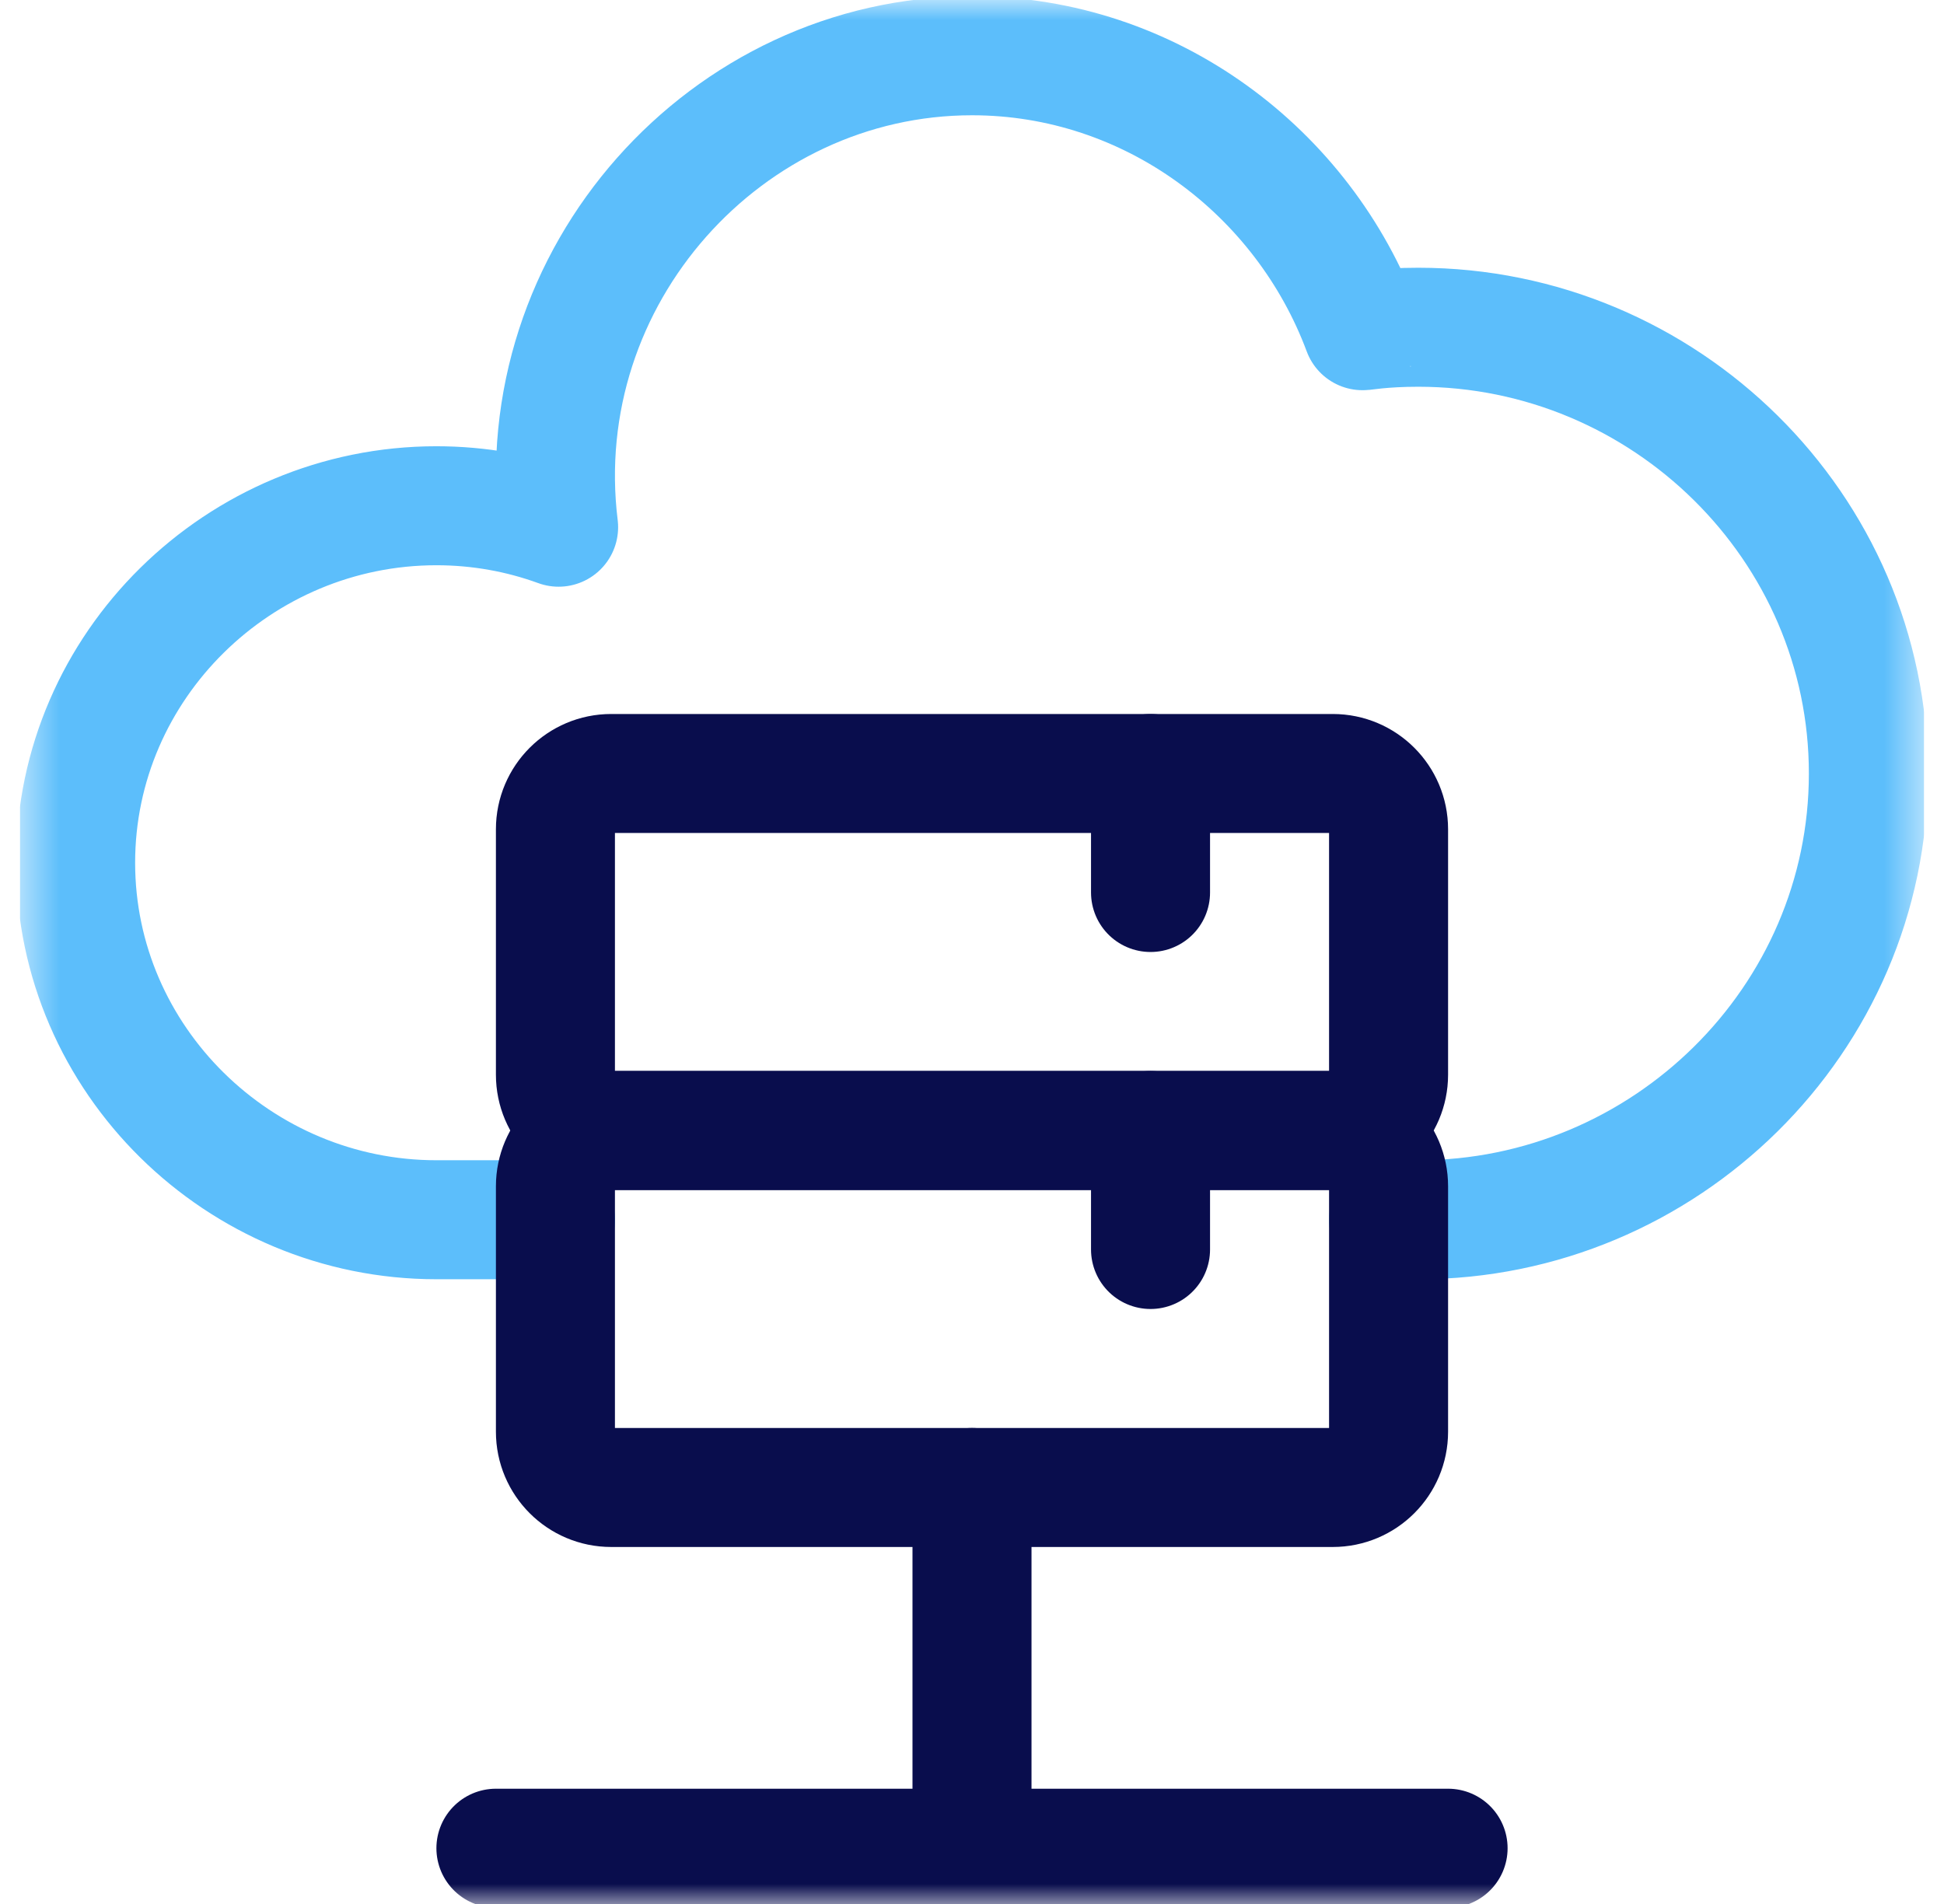 <svg width="49" height="48" viewBox="0 0 49 48" fill="none" xmlns="http://www.w3.org/2000/svg">
<g clip-path="url(#clip0_2235_1805)">
<mask id="mask0_2235_1805" style="mask-type:luminance" maskUnits="userSpaceOnUse" x="0" y="0" width="49" height="48">
<path d="M47 46.5V1.5H2V46.5H47Z" fill="white" stroke="white" stroke-width="3"/>
</mask>
<g mask="url(#mask0_2235_1805)">
<path d="M14 30.75H11C6.029 30.75 1.906 26.721 1.906 21.75C1.906 16.779 6.029 12.75 11 12.75C12.082 12.75 13.119 12.941 14.08 13.291C13.303 6.963 18.306 1.406 24.5 1.406C29.011 1.406 32.857 4.344 34.343 8.337C34.334 8.349 34.833 8.25 35.75 8.25C41.963 8.25 47.094 13.287 47.094 19.5C47.094 25.713 41.963 30.75 35.75 30.75H35" stroke="#5CBEFB" stroke-width="3" stroke-miterlimit="10" stroke-linecap="round" stroke-linejoin="round"/>
<path d="M12.5 46.594H36.5" stroke="#090D4D" stroke-width="3" stroke-miterlimit="10" stroke-linecap="round" stroke-linejoin="round"/>
<path d="M33.594 28.5H15.406C14.63 28.5 14 27.87 14 27.094V20.906C14 20.13 14.63 19.5 15.406 19.5H33.594C34.37 19.5 35 20.13 35 20.906V27.094C35 27.87 34.37 28.5 33.594 28.5Z" stroke="#090D4D" stroke-width="3" stroke-miterlimit="10" stroke-linecap="round" stroke-linejoin="round"/>
<path d="M33.594 37.5H15.406C14.63 37.5 14 36.87 14 36.094V29.906C14 29.13 14.63 28.5 15.406 28.5H33.594C34.37 28.5 35 29.13 35 29.906V36.094C35 36.87 34.37 37.5 33.594 37.5Z" stroke="#090D4D" stroke-width="3" stroke-miterlimit="10" stroke-linecap="round" stroke-linejoin="round"/>
<path d="M24.5 37.5V46.594" stroke="#090D4D" stroke-width="3" stroke-miterlimit="10" stroke-linecap="round" stroke-linejoin="round"/>
<path d="M29 19.5V22.5" stroke="#090D4D" stroke-width="3" stroke-miterlimit="10" stroke-linecap="round" stroke-linejoin="round"/>
<path d="M29 28.5V31.5" stroke="#090D4D" stroke-width="3" stroke-miterlimit="10" stroke-linecap="round" stroke-linejoin="round"/>
</g>
</g>
<defs>
<clipPath id="clip0_2235_1805">
<rect width="48" height="48" fill="white" transform="translate(0.5)"/>
</clipPath>
</defs>
</svg>

